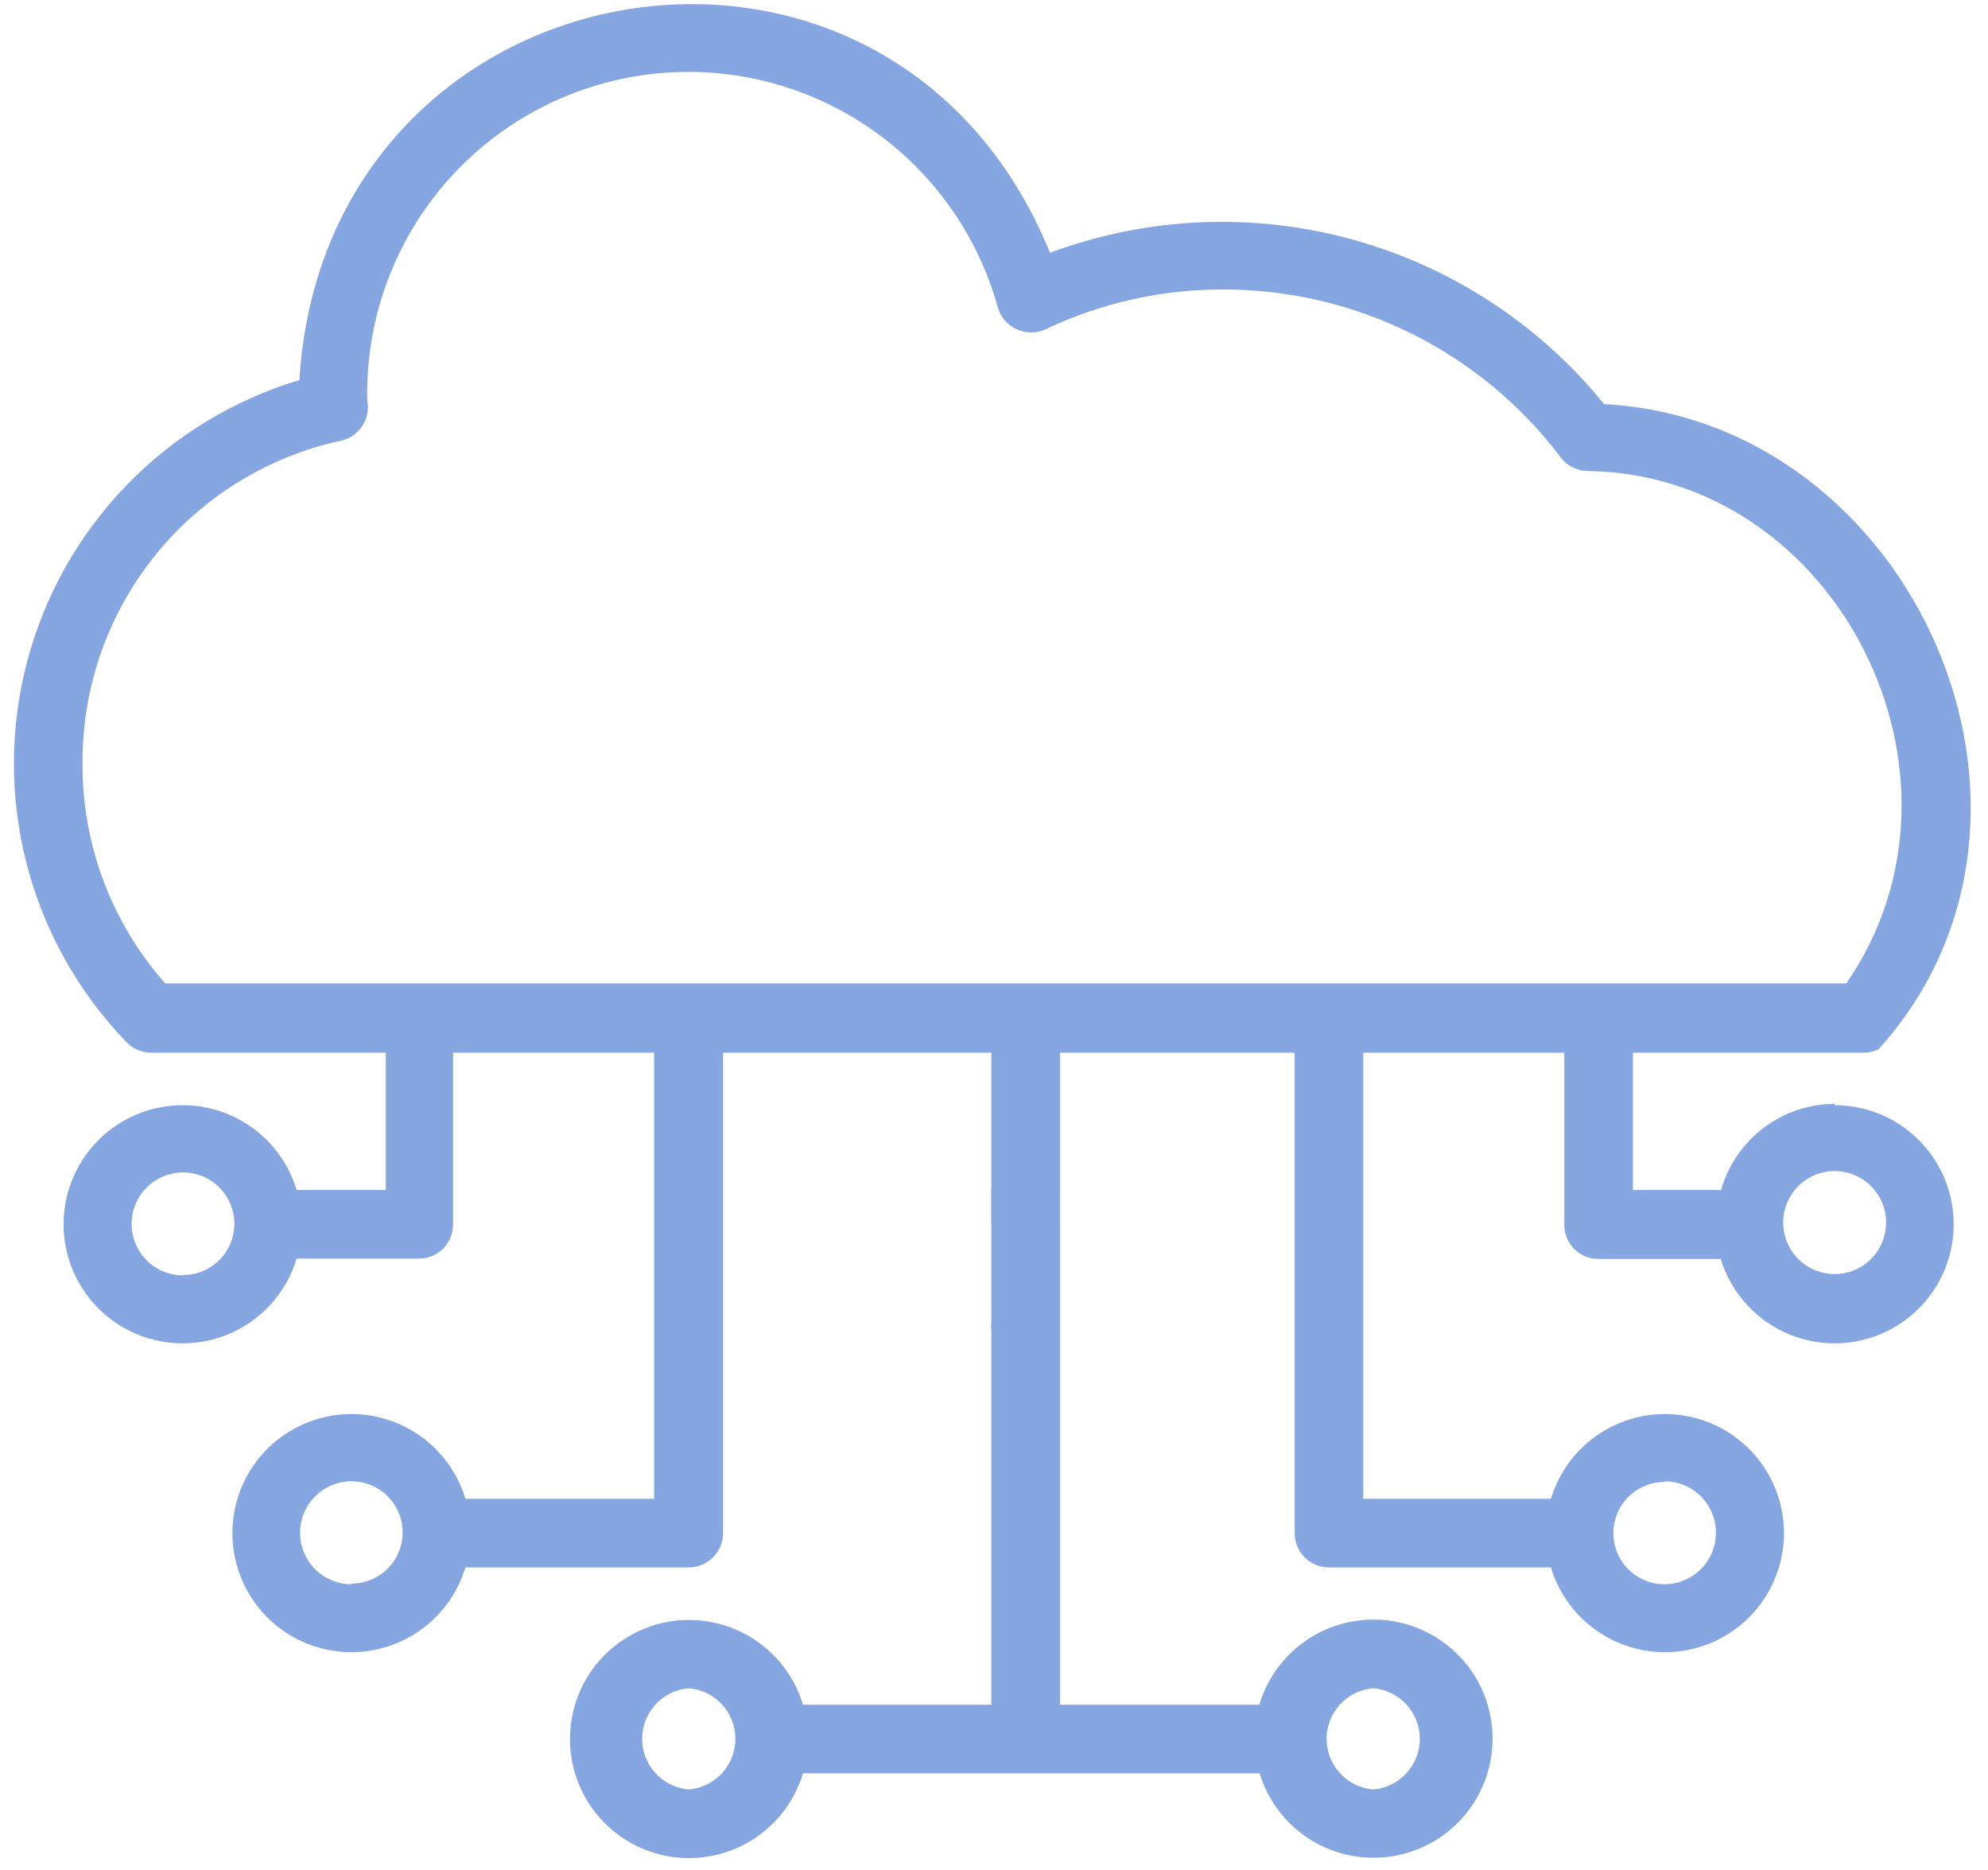 <?xml version="1.0" encoding="UTF-8"?> <svg xmlns="http://www.w3.org/2000/svg" width="67" height="63" viewBox="0 0 67 63" fill="none"><path d="M33.931 45.678C33.99 45.724 34.057 45.76 34.128 45.783C34.197 45.818 34.271 45.841 34.348 45.852C34.654 45.852 34.948 45.73 35.165 45.513C35.382 45.296 35.504 45.002 35.504 44.696C35.504 44.389 35.382 44.095 35.165 43.878C34.948 43.661 34.654 43.539 34.348 43.539C34.271 43.55 34.197 43.574 34.128 43.609C34.057 43.632 33.99 43.667 33.931 43.713L33.746 43.852C33.638 43.959 33.552 44.087 33.493 44.228C33.434 44.369 33.404 44.52 33.404 44.673C33.404 44.825 33.434 44.976 33.493 45.117C33.552 45.258 33.638 45.386 33.746 45.493L33.931 45.678Z" fill="#86A6E2"></path><path d="M61.832 37.192C60.965 37.196 60.124 37.481 59.434 38.004C58.744 38.528 58.242 39.261 58.004 40.094H55.033V35.469H62.826C62.994 35.466 63.16 35.427 63.312 35.353C70.422 27.479 64.468 14.171 54.062 13.616C51.874 10.918 48.896 8.976 45.545 8.061C42.196 7.146 38.643 7.305 35.388 8.517C29.977 -4.757 10.968 -1.462 10.089 12.806C7.875 13.47 5.868 14.691 4.261 16.353C2.655 18.015 1.502 20.061 0.913 22.297C0.325 24.532 0.321 26.882 0.901 29.119C1.481 31.357 2.627 33.408 4.227 35.076C4.336 35.199 4.469 35.298 4.618 35.366C4.768 35.433 4.93 35.468 5.094 35.469H13.003V40.094H9.997C9.719 39.172 9.12 38.38 8.307 37.864C7.494 37.347 6.523 37.14 5.571 37.281C4.618 37.421 3.748 37.899 3.118 38.628C2.489 39.356 2.143 40.287 2.143 41.25C2.143 42.213 2.489 43.144 3.118 43.872C3.748 44.601 4.618 45.079 5.571 45.219C6.523 45.36 7.494 45.153 8.307 44.636C9.12 44.12 9.719 43.328 9.997 42.406H14.09C14.246 42.41 14.401 42.383 14.546 42.325C14.691 42.267 14.823 42.181 14.934 42.071C15.043 41.962 15.128 41.831 15.186 41.689C15.243 41.546 15.272 41.393 15.269 41.238V35.469H22.045V50.5H15.686C15.408 49.578 14.808 48.786 13.996 48.27C13.183 47.754 12.212 47.547 11.259 47.687C10.307 47.827 9.436 48.305 8.807 49.034C8.178 49.763 7.832 50.693 7.832 51.656C7.832 52.619 8.178 53.55 8.807 54.279C9.436 55.007 10.307 55.485 11.259 55.626C12.212 55.766 13.183 55.559 13.996 55.042C14.808 54.526 15.408 53.734 15.686 52.812H23.213C23.52 52.812 23.814 52.691 24.03 52.474C24.247 52.257 24.369 51.963 24.369 51.656V35.469H33.411V41.25C33.411 41.557 33.533 41.851 33.75 42.068C33.967 42.284 34.261 42.406 34.567 42.406C34.874 42.406 35.168 42.284 35.385 42.068C35.602 41.851 35.724 41.557 35.724 41.25V35.469H43.632V51.656C43.632 51.963 43.754 52.257 43.971 52.474C44.188 52.691 44.482 52.812 44.788 52.812H52.269C52.547 53.734 53.147 54.526 53.959 55.042C54.772 55.559 55.743 55.766 56.696 55.626C57.648 55.485 58.519 55.007 59.148 54.279C59.777 53.55 60.124 52.619 60.124 51.656C60.124 50.693 59.777 49.763 59.148 49.034C58.519 48.305 57.648 47.827 56.696 47.687C55.743 47.547 54.772 47.754 53.959 48.27C53.147 48.786 52.547 49.578 52.269 50.5H45.945V35.469H52.72V41.25C52.718 41.404 52.746 41.557 52.804 41.7C52.861 41.843 52.947 41.973 53.056 42.083C53.166 42.193 53.298 42.279 53.443 42.337C53.589 42.394 53.744 42.422 53.9 42.418H57.993C58.209 43.129 58.619 43.766 59.176 44.258C59.733 44.749 60.416 45.077 61.148 45.203C61.88 45.33 62.633 45.251 63.323 44.975C64.013 44.698 64.612 44.236 65.055 43.639C65.497 43.042 65.765 42.334 65.829 41.593C65.892 40.853 65.749 40.109 65.415 39.446C65.081 38.782 64.569 38.224 63.936 37.834C63.303 37.444 62.575 37.238 61.832 37.238V37.192ZM6.17 42.973C5.71 42.973 5.269 42.79 4.943 42.465C4.618 42.14 4.435 41.698 4.435 41.238C4.435 40.779 4.618 40.337 4.943 40.012C5.269 39.687 5.71 39.504 6.17 39.504C6.628 39.504 7.068 39.686 7.392 40.01C7.716 40.334 7.898 40.774 7.898 41.233C7.898 41.691 7.716 42.131 7.392 42.455C7.068 42.779 6.628 42.961 6.17 42.961V42.973ZM11.847 53.379C11.387 53.379 10.946 53.196 10.62 52.871C10.295 52.546 10.113 52.105 10.113 51.645C10.113 51.185 10.295 50.744 10.62 50.418C10.946 50.093 11.387 49.91 11.847 49.91C12.304 49.91 12.742 50.092 13.065 50.415C13.388 50.738 13.57 51.176 13.57 51.633C13.57 52.09 13.388 52.528 13.065 52.851C12.742 53.174 12.304 53.356 11.847 53.356V53.379ZM56.097 49.91C56.557 49.91 56.998 50.093 57.323 50.418C57.648 50.744 57.831 51.185 57.831 51.645C57.831 52.105 57.648 52.546 57.323 52.871C56.998 53.196 56.557 53.379 56.097 53.379C55.64 53.379 55.202 53.198 54.878 52.874C54.555 52.551 54.374 52.113 54.374 51.656C54.374 51.199 54.555 50.761 54.878 50.438C55.202 50.115 55.64 49.933 56.097 49.933V49.91ZM2.782 25.71C2.768 23.18 3.623 20.721 5.203 18.745C6.783 16.769 8.994 15.395 11.465 14.853C11.766 14.794 12.03 14.619 12.202 14.365C12.373 14.112 12.437 13.8 12.379 13.5C12.317 10.86 13.222 8.289 14.924 6.27C16.626 4.252 19.008 2.925 21.62 2.539C24.232 2.154 26.895 2.737 29.107 4.179C31.319 5.621 32.928 7.821 33.631 10.367C33.678 10.527 33.759 10.675 33.869 10.8C33.979 10.926 34.114 11.027 34.267 11.095C34.419 11.165 34.584 11.202 34.752 11.202C34.92 11.202 35.086 11.165 35.238 11.095C37.113 10.205 39.163 9.746 41.239 9.754C43.443 9.754 45.616 10.265 47.589 11.249C49.561 12.232 51.278 13.66 52.605 15.419C52.71 15.556 52.845 15.668 52.999 15.746C53.153 15.824 53.322 15.866 53.495 15.87C61.924 15.974 67.046 26.161 62.225 33.133H5.568C3.755 31.088 2.762 28.444 2.782 25.71ZM61.832 42.927C61.372 42.927 60.931 42.744 60.605 42.419C60.28 42.093 60.097 41.652 60.097 41.192C60.097 40.732 60.28 40.291 60.605 39.966C60.931 39.641 61.372 39.458 61.832 39.458C62.292 39.458 62.733 39.641 63.058 39.966C63.383 40.291 63.566 40.732 63.566 41.192C63.566 41.652 63.383 42.093 63.058 42.419C62.733 42.744 62.292 42.927 61.832 42.927Z" fill="#86A6E2"></path><path d="M46.28 54.57C45.417 54.571 44.577 54.851 43.886 55.368C43.194 55.884 42.688 56.61 42.441 57.438H35.724V40.094C35.724 39.787 35.602 39.493 35.385 39.276C35.168 39.059 34.874 38.938 34.567 38.938C34.261 38.938 33.967 39.059 33.75 39.276C33.533 39.493 33.411 39.787 33.411 40.094V57.438H27.063C26.786 56.516 26.186 55.724 25.373 55.208C24.561 54.691 23.589 54.484 22.637 54.624C21.684 54.765 20.814 55.243 20.184 55.971C19.555 56.7 19.209 57.631 19.209 58.594C19.209 59.557 19.555 60.487 20.184 61.216C20.814 61.945 21.684 62.423 22.637 62.563C23.589 62.703 24.561 62.496 25.373 61.98C26.186 61.464 26.786 60.672 27.063 59.75H42.453C42.669 60.461 43.079 61.099 43.637 61.591C44.194 62.083 44.878 62.41 45.611 62.536C46.343 62.662 47.097 62.582 47.787 62.305C48.477 62.028 49.076 61.565 49.518 60.966C49.96 60.368 50.227 59.659 50.289 58.918C50.352 58.177 50.207 57.433 49.871 56.77C49.535 56.106 49.021 55.55 48.387 55.161C47.753 54.773 47.024 54.568 46.28 54.57ZM23.213 60.293C22.785 60.258 22.386 60.063 22.095 59.747C21.804 59.431 21.642 59.017 21.642 58.588C21.642 58.158 21.804 57.745 22.095 57.429C22.386 57.113 22.785 56.918 23.213 56.883C23.641 56.918 24.04 57.113 24.331 57.429C24.622 57.745 24.784 58.158 24.784 58.588C24.784 59.017 24.622 59.431 24.331 59.747C24.04 60.063 23.641 60.258 23.213 60.293ZM46.28 60.293C45.852 60.258 45.453 60.063 45.162 59.747C44.871 59.431 44.709 59.017 44.709 58.588C44.709 58.158 44.871 57.745 45.162 57.429C45.453 57.113 45.852 56.918 46.28 56.883C46.708 56.918 47.107 57.113 47.398 57.429C47.689 57.745 47.851 58.158 47.851 58.588C47.851 59.017 47.689 59.431 47.398 59.747C47.107 60.063 46.708 60.258 46.28 60.293Z" fill="#86A6E2"></path></svg> 